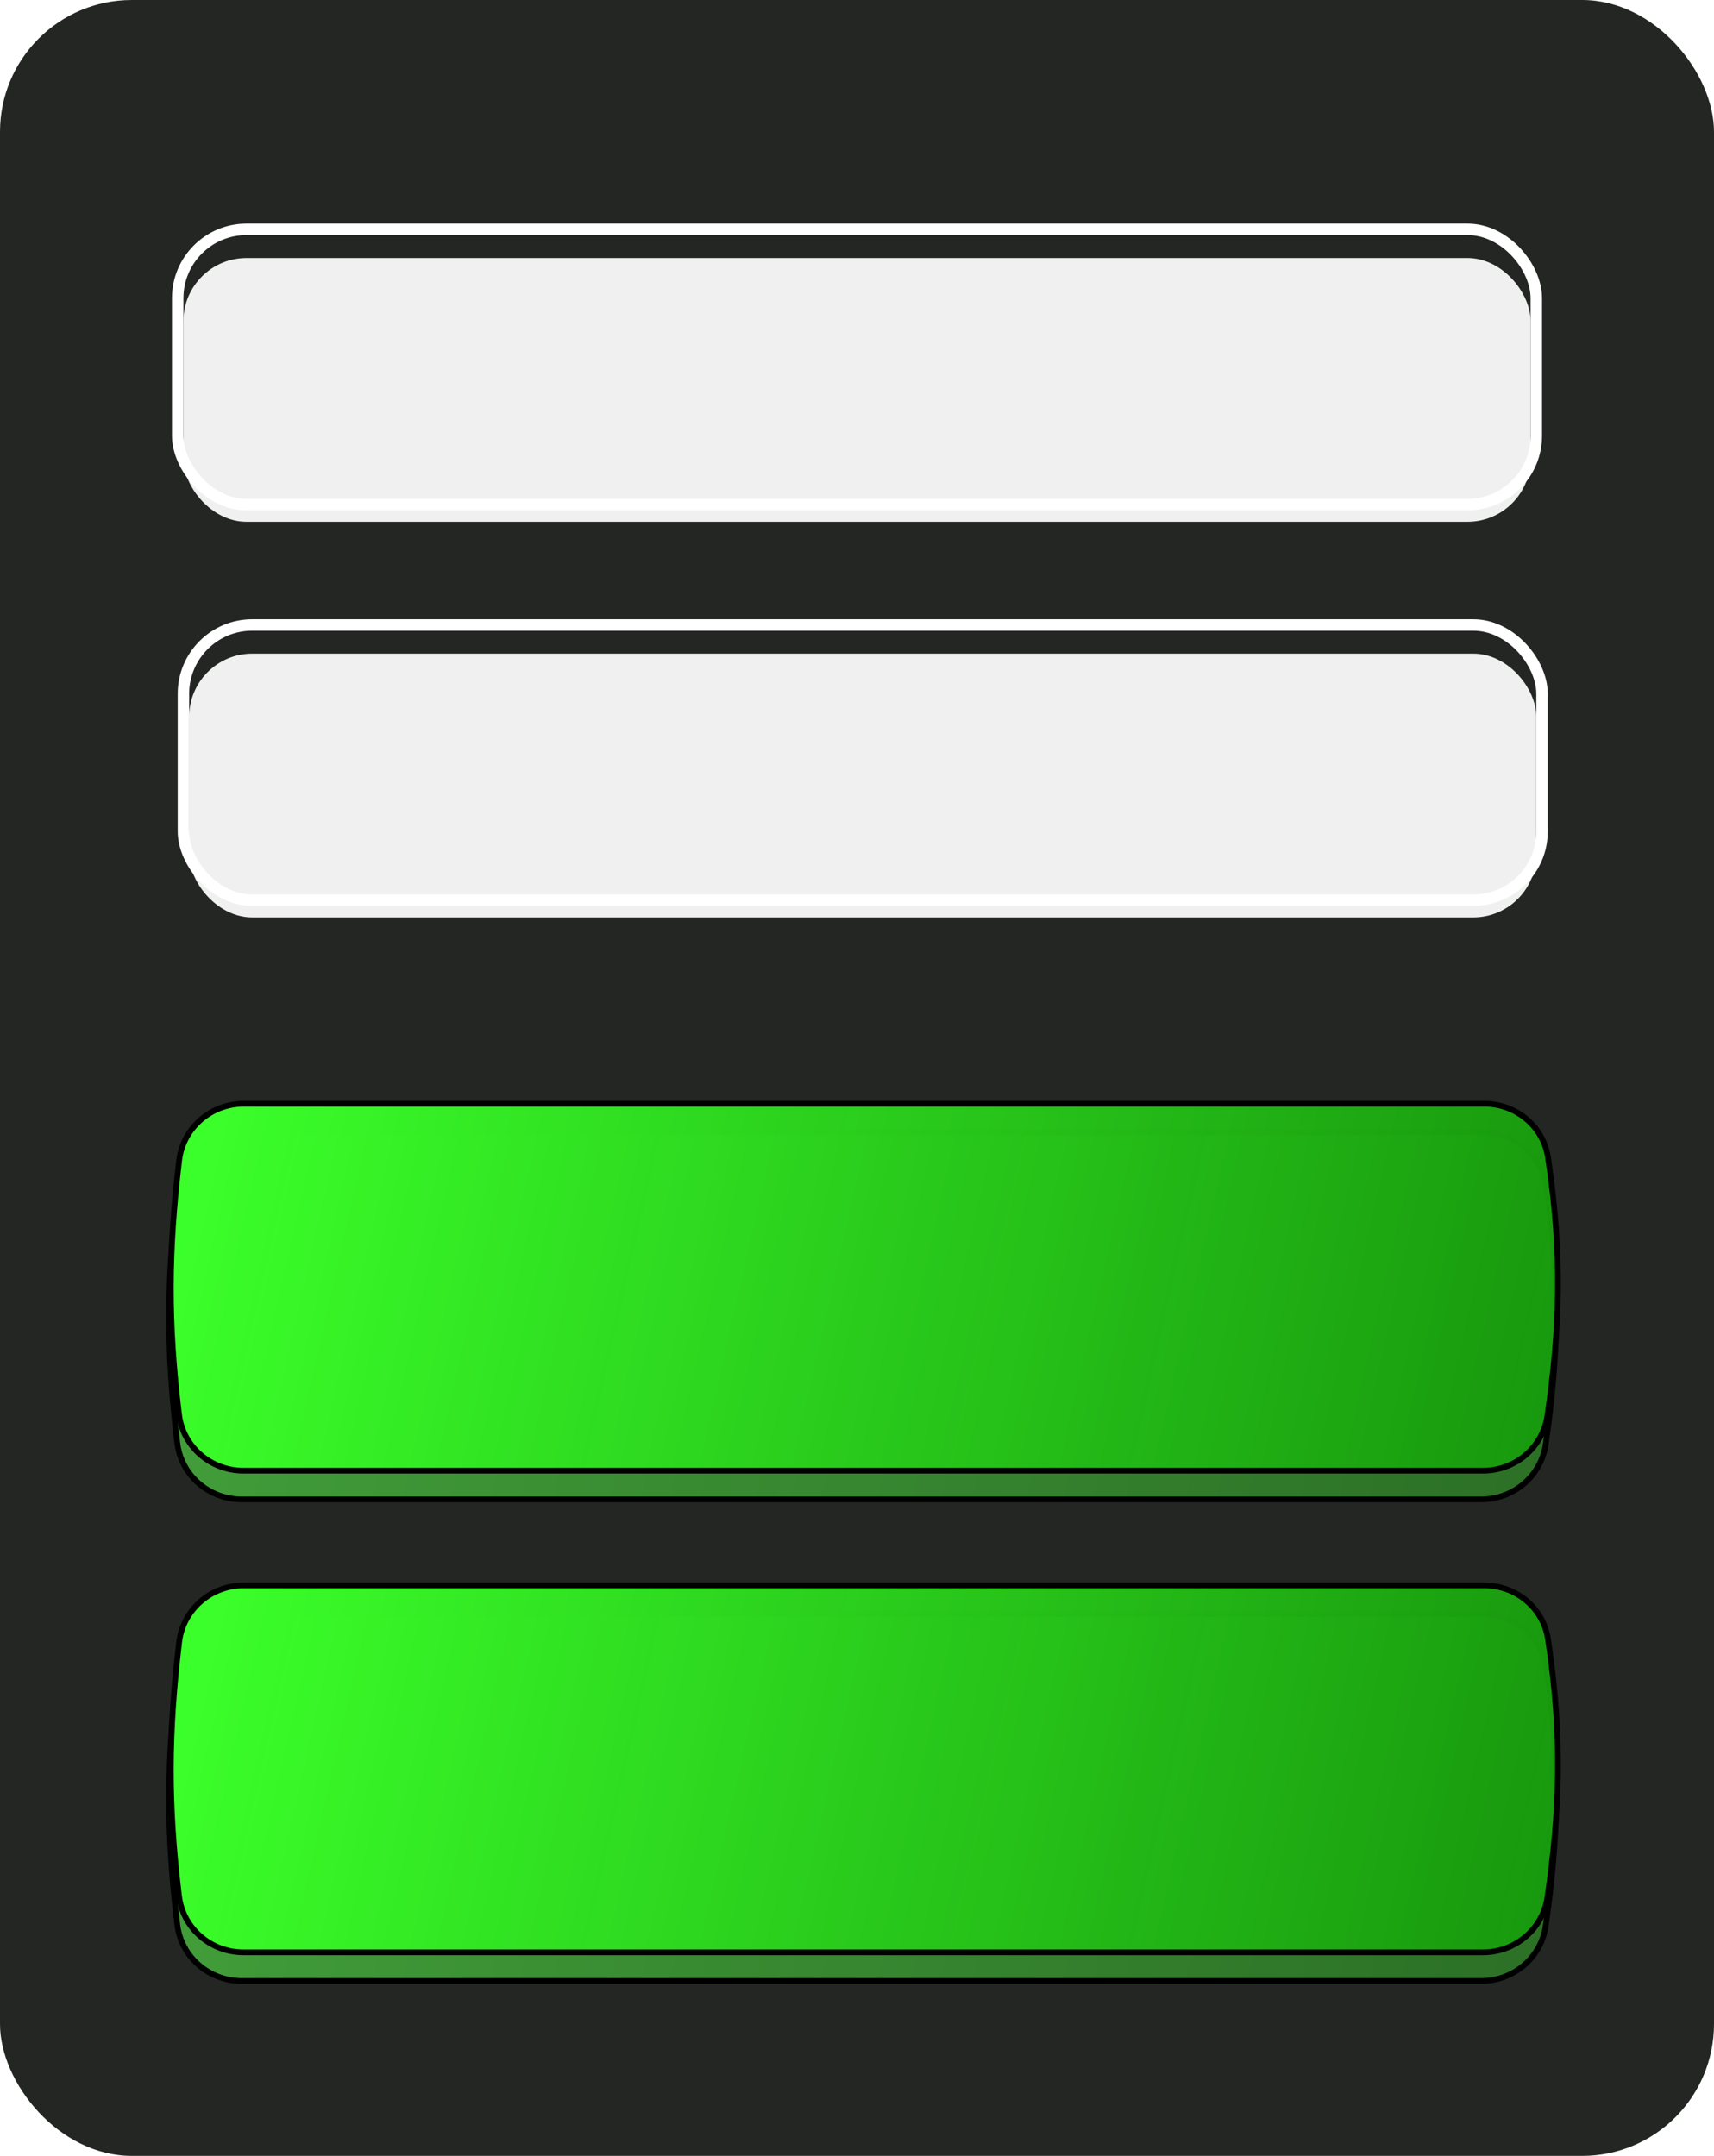 <?xml version="1.0" encoding="UTF-8"?> <svg xmlns="http://www.w3.org/2000/svg" width="299" height="376" viewBox="0 0 299 376" fill="none"> <rect width="299" height="376" rx="23" fill="#232623"></rect> <g filter="url(#filter0_i_40_23)"> <rect x="32" y="41" width="235" height="46" rx="11" fill="#F0F0F0"></rect> </g> <rect x="31" y="40" width="237" height="48" rx="12" stroke="white" stroke-width="2"></rect> <g filter="url(#filter1_i_40_23)"> <rect x="33" y="110" width="235" height="46" rx="11" fill="#F0F0F0"></rect> </g> <rect x="32" y="109" width="237" height="48" rx="12" stroke="white" stroke-width="2"></rect> <path d="M258.623 197.5H42.23C36.516 197.5 31.627 201.702 30.954 207.394C29.061 223.415 28.979 235.453 30.926 251.667C31.607 257.334 36.486 261.5 42.175 261.5H258.399C264.009 261.5 268.845 257.449 269.643 251.88C271.804 236.791 272.327 224.105 269.74 206.873C268.919 201.403 264.127 197.5 258.623 197.5Z" fill="url(#paint0_linear_40_23)" stroke="black"></path> <path d="M258.922 192.5H42.53C36.815 192.5 31.926 196.702 31.254 202.394C29.361 218.415 29.278 230.453 31.226 246.667C31.907 252.334 36.786 256.5 42.475 256.5H258.699C264.309 256.5 269.144 252.449 269.942 246.88C272.103 231.791 272.626 219.105 270.039 201.873C269.218 196.403 264.426 192.5 258.922 192.5Z" fill="url(#paint1_linear_40_23)" stroke="black"></path> <path d="M258.623 281.5H42.23C36.516 281.5 31.627 285.702 30.954 291.394C29.061 307.415 28.979 319.453 30.926 335.667C31.607 341.334 36.486 345.5 42.175 345.5H258.399C264.009 345.5 268.845 341.449 269.643 335.88C271.804 320.791 272.327 308.105 269.74 290.873C268.919 285.403 264.127 281.5 258.623 281.5Z" fill="url(#paint2_linear_40_23)" stroke="black"></path> <path d="M258.922 276.5H42.53C36.815 276.5 31.926 280.702 31.254 286.394C29.361 302.415 29.278 314.453 31.226 330.667C31.907 336.334 36.786 340.5 42.475 340.5H258.699C264.309 340.5 269.144 336.449 269.942 330.88C272.103 315.791 272.626 303.105 270.039 285.873C269.218 280.403 264.426 276.5 258.922 276.5Z" fill="url(#paint3_linear_40_23)" stroke="black"></path> <defs> <filter id="filter0_i_40_23" x="30" y="39" width="239" height="54" filterUnits="userSpaceOnUse" color-interpolation-filters="sRGB"> <feFlood flood-opacity="0" result="BackgroundImageFix"></feFlood> <feBlend mode="normal" in="SourceGraphic" in2="BackgroundImageFix" result="shape"></feBlend> <feColorMatrix in="SourceAlpha" type="matrix" values="0 0 0 0 0 0 0 0 0 0 0 0 0 0 0 0 0 0 127 0" result="hardAlpha"></feColorMatrix> <feOffset dy="4"></feOffset> <feGaussianBlur stdDeviation="2"></feGaussianBlur> <feComposite in2="hardAlpha" operator="arithmetic" k2="-1" k3="1"></feComposite> <feColorMatrix type="matrix" values="0 0 0 0 0 0 0 0 0 0 0 0 0 0 0 0 0 0 0.25 0"></feColorMatrix> <feBlend mode="normal" in2="shape" result="effect1_innerShadow_40_23"></feBlend> </filter> <filter id="filter1_i_40_23" x="31" y="108" width="239" height="54" filterUnits="userSpaceOnUse" color-interpolation-filters="sRGB"> <feFlood flood-opacity="0" result="BackgroundImageFix"></feFlood> <feBlend mode="normal" in="SourceGraphic" in2="BackgroundImageFix" result="shape"></feBlend> <feColorMatrix in="SourceAlpha" type="matrix" values="0 0 0 0 0 0 0 0 0 0 0 0 0 0 0 0 0 0 127 0" result="hardAlpha"></feColorMatrix> <feOffset dy="4"></feOffset> <feGaussianBlur stdDeviation="2"></feGaussianBlur> <feComposite in2="hardAlpha" operator="arithmetic" k2="-1" k3="1"></feComposite> <feColorMatrix type="matrix" values="0 0 0 0 0 0 0 0 0 0 0 0 0 0 0 0 0 0 0.25 0"></feColorMatrix> <feBlend mode="normal" in2="shape" result="effect1_innerShadow_40_23"></feBlend> </filter> <linearGradient id="paint0_linear_40_23" x1="34" y1="206" x2="271" y2="261" gradientUnits="userSpaceOnUse"> <stop stop-color="#429E3A"></stop> <stop offset="1" stop-color="#2C7226" stop-opacity="0.97"></stop> </linearGradient> <linearGradient id="paint1_linear_40_23" x1="34.5" y1="203.5" x2="265.5" y2="256" gradientUnits="userSpaceOnUse"> <stop stop-color="#3BFF2A"></stop> <stop offset="1" stop-color="#189B0D" stop-opacity="0.97"></stop> </linearGradient> <linearGradient id="paint2_linear_40_23" x1="34" y1="290" x2="271" y2="345" gradientUnits="userSpaceOnUse"> <stop stop-color="#429E3A"></stop> <stop offset="1" stop-color="#2C7226" stop-opacity="0.97"></stop> </linearGradient> <linearGradient id="paint3_linear_40_23" x1="34.5" y1="287.5" x2="265.5" y2="340" gradientUnits="userSpaceOnUse"> <stop stop-color="#3BFF2A"></stop> <stop offset="1" stop-color="#189B0D" stop-opacity="0.97"></stop> </linearGradient> </defs> </svg> 